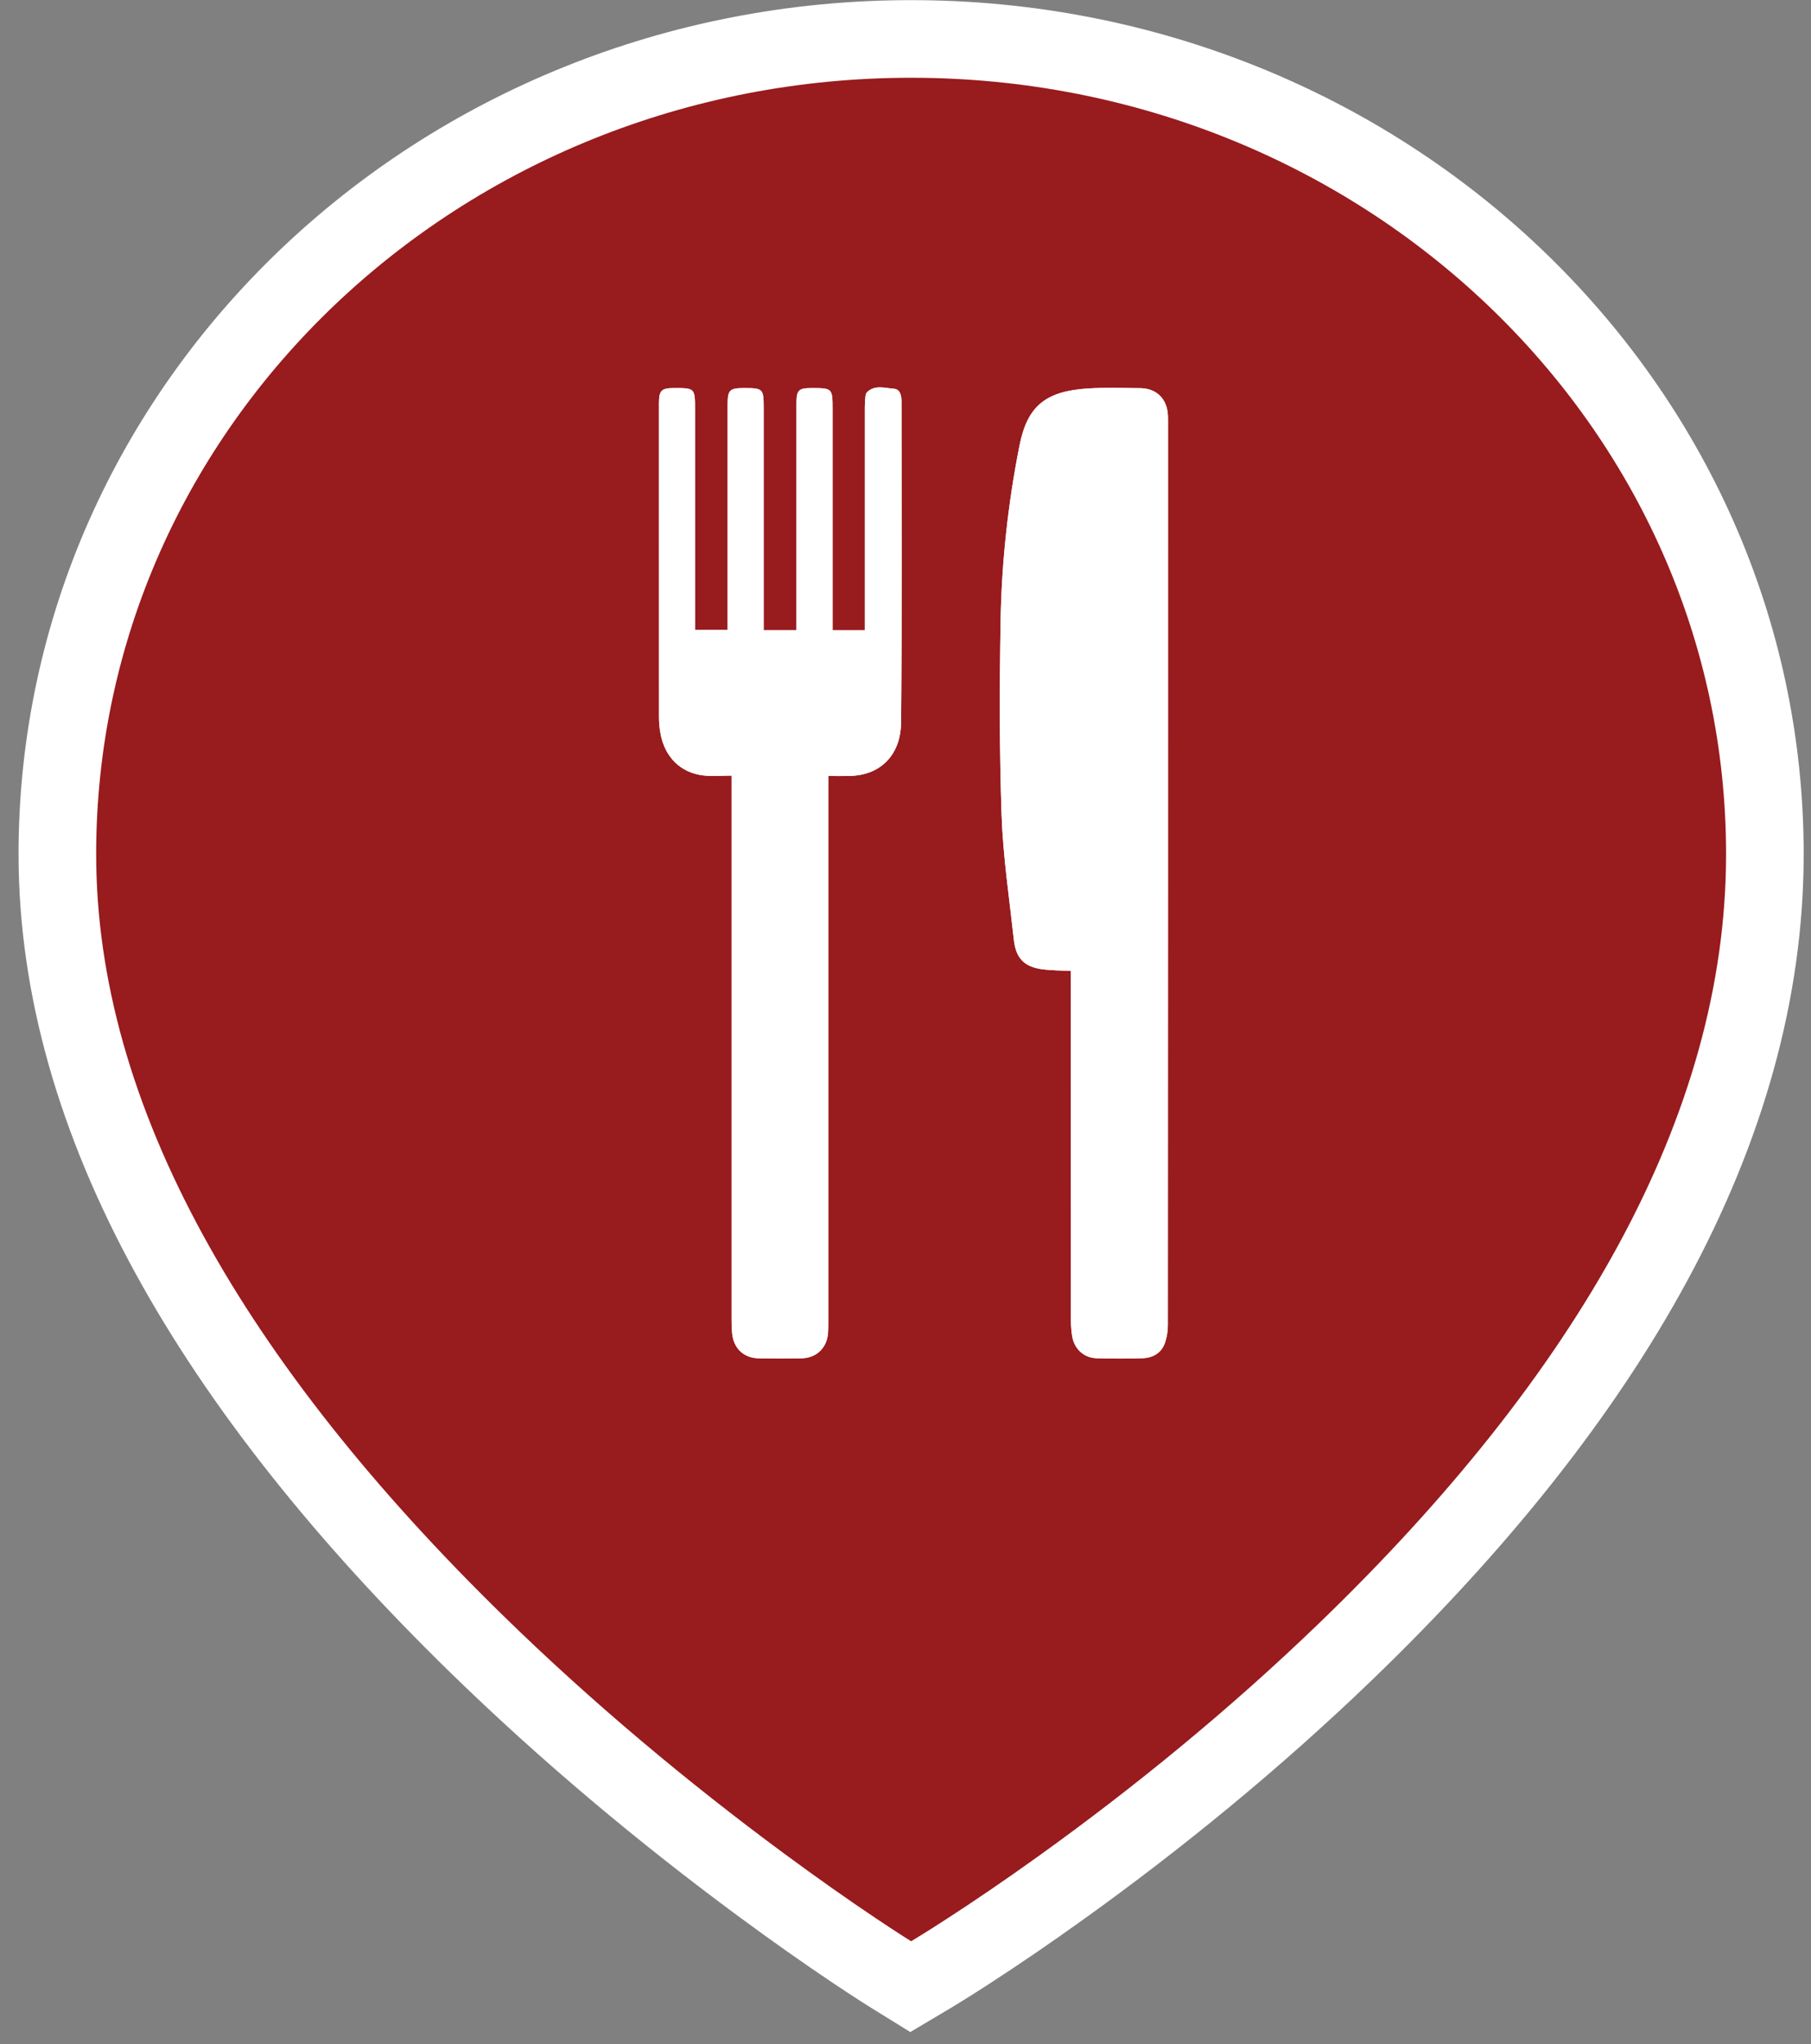<?xml version="1.0" encoding="UTF-8"?>
<svg width="70px" height="79px" viewBox="0 0 70 79" version="1.1" xmlns="http://www.w3.org/2000/svg" xmlns:xlink="http://www.w3.org/1999/xlink">
    <rect x="0" y="0" width="70" height="79" fill="#808080" stroke="none"/>
    <!-- Generator: Sketch 57.1 (83088) - https://sketch.com -->
    <title>pin2-restaurant</title>
    <desc>Created with Sketch.</desc>
    <g id="TrailLink-Identity" stroke="none" stroke-width="1" fill="none" fill-rule="evenodd">
        <g id="Landmarks" transform="translate(-1001, 3)">
            <g id="pin2-restaurant" transform="translate(1004.717, 0.005)">
                <path d="M-1.5,30.003 C-1.5,12.57 13.272,-1.5 31.5,-1.5 C49.728,-1.5 64.5,12.57 64.5,30.003 C64.5,40.686 58.4,51.076 48.291,60.821 C44.789,64.197 41.043,67.254 37.296,69.943 C35.984,70.884 34.765,71.713 33.668,72.422 C33.283,72.672 32.94,72.889 32.643,73.072 C32.462,73.184 32.336,73.261 32.266,73.302 L31.484,73.767 L30.71,73.288 C30.642,73.246 30.515,73.166 30.335,73.05 C30.039,72.859 29.696,72.635 29.311,72.377 C28.216,71.643 26.998,70.788 25.687,69.82 C21.944,67.056 18.201,63.936 14.702,60.52 C4.597,50.652 -1.5,40.343 -1.5,30.003 Z" id="Shape" stroke="#FFFFFF" stroke-width="3" fill="#981B1E"></path>
                <g id="Y4m2pv_1_" transform="translate(21, 11.89)" fill="#FFFFFF">
                    <g id="Group">
                        <path d="M16.675,22.625 C16.675,22.756 16.675,22.87 16.675,22.984 C16.675,27.372 16.675,31.759 16.677,36.147 C16.678,36.349 16.693,36.553 16.726,36.75 C16.812,37.244 17.184,37.581 17.682,37.593 C18.27,37.607 18.86,37.611 19.447,37.591 C19.851,37.576 20.177,37.387 20.314,36.986 C20.386,36.773 20.422,36.537 20.422,36.312 C20.428,24.67 20.428,13.03 20.428,1.389 C20.428,1.303 20.428,1.215 20.423,1.128 C20.384,0.511 19.977,0.111 19.359,0.105 C18.694,0.098 18.026,0.076 17.361,0.115 C15.697,0.214 14.992,0.794 14.689,2.319 C14.241,4.573 13.995,6.851 13.957,9.144 C13.916,11.629 13.911,14.117 13.996,16.601 C14.053,18.212 14.294,19.819 14.47,21.426 C14.552,22.148 14.883,22.474 15.592,22.563 C15.937,22.609 16.286,22.604 16.675,22.625 Z M7.299,15.093 C7.589,15.093 7.84,15.097 8.087,15.093 C9.437,15.075 10.102,14.153 10.111,13.034 C10.149,8.896 10.126,4.759 10.128,0.623 C10.128,0.393 10.077,0.146 9.833,0.129 C9.486,0.106 9.099,-0.035 8.79,0.268 C8.756,0.304 8.741,0.372 8.734,0.427 C8.721,0.561 8.71,0.696 8.71,0.832 C8.71,3.589 8.71,6.348 8.71,9.105 C8.71,9.225 8.71,9.344 8.71,9.462 C8.268,9.462 7.877,9.462 7.463,9.462 C7.463,9.331 7.463,9.217 7.463,9.103 C7.463,6.374 7.463,3.644 7.463,0.916 C7.463,0.115 7.452,0.103 6.662,0.103 C6.143,0.103 6.068,0.178 6.068,0.709 C6.068,3.515 6.068,6.322 6.068,9.128 C6.068,9.24 6.068,9.351 6.068,9.46 C5.624,9.46 5.221,9.46 4.801,9.46 C4.801,9.328 4.801,9.214 4.801,9.1 C4.801,6.362 4.801,3.623 4.801,0.884 C4.801,0.126 4.778,0.103 4.032,0.103 C3.484,0.103 3.407,0.181 3.407,0.74 C3.406,3.537 3.407,6.333 3.407,9.129 C3.407,9.24 3.407,9.351 3.407,9.452 C2.959,9.452 2.56,9.452 2.146,9.452 C2.146,9.313 2.146,9.199 2.146,9.084 C2.146,6.366 2.146,3.646 2.146,0.926 C2.146,0.105 2.141,0.102 1.331,0.103 C0.844,0.103 0.753,0.199 0.753,0.698 C0.753,4.738 0.751,8.779 0.754,12.819 C0.754,13.039 0.774,13.26 0.816,13.477 C0.989,14.367 1.584,14.96 2.451,15.071 C2.8,15.115 3.161,15.079 3.559,15.079 C3.559,15.251 3.559,15.383 3.559,15.515 C3.559,22.391 3.559,29.267 3.559,36.142 C3.559,36.307 3.565,36.47 3.582,36.633 C3.637,37.213 4.028,37.586 4.608,37.597 C5.158,37.606 5.707,37.607 6.257,37.597 C6.846,37.586 7.25,37.192 7.289,36.605 C7.297,36.471 7.297,36.336 7.297,36.201 C7.297,29.306 7.297,22.412 7.297,15.517 C7.299,15.39 7.299,15.266 7.299,15.093 Z" id="Shape" fill-rule="nonzero"></path>
                        <path d="M16.675,22.625 C16.286,22.606 15.937,22.609 15.595,22.565 C14.884,22.474 14.553,22.149 14.474,21.427 C14.298,19.821 14.056,18.214 13.999,16.602 C13.913,14.119 13.918,11.631 13.96,9.146 C13.998,6.854 14.244,4.576 14.692,2.321 C14.995,0.796 15.699,0.216 17.364,0.116 C18.028,0.077 18.696,0.1 19.362,0.106 C19.98,0.113 20.387,0.514 20.426,1.13 C20.431,1.216 20.431,1.303 20.431,1.391 C20.431,13.032 20.431,24.672 20.425,36.313 C20.425,36.538 20.389,36.775 20.317,36.988 C20.18,37.389 19.854,37.578 19.45,37.593 C18.864,37.614 18.274,37.609 17.685,37.594 C17.187,37.583 16.815,37.246 16.729,36.752 C16.695,36.555 16.682,36.349 16.68,36.149 C16.678,31.76 16.678,27.374 16.678,22.985 C16.675,22.868 16.675,22.754 16.675,22.625 Z" id="Shape"></path>
                        <path d="M7.299,15.093 C7.299,15.266 7.299,15.39 7.299,15.514 C7.299,22.408 7.299,29.303 7.299,36.198 C7.299,36.333 7.299,36.468 7.291,36.602 C7.251,37.188 6.849,37.583 6.259,37.594 C5.71,37.604 5.159,37.602 4.61,37.594 C4.032,37.584 3.639,37.21 3.583,36.63 C3.567,36.465 3.561,36.302 3.561,36.139 C3.561,29.264 3.561,22.389 3.561,15.512 C3.561,15.38 3.561,15.248 3.561,15.075 C3.163,15.075 2.803,15.111 2.452,15.067 C1.586,14.958 0.991,14.363 0.818,13.474 C0.776,13.259 0.756,13.035 0.756,12.815 C0.753,8.776 0.754,4.734 0.754,0.695 C0.754,0.196 0.847,0.1 1.333,0.1 C2.143,0.098 2.148,0.102 2.148,0.923 C2.148,3.643 2.148,6.362 2.148,9.08 C2.148,9.196 2.148,9.31 2.148,9.449 C2.562,9.449 2.961,9.449 3.409,9.449 C3.409,9.348 3.409,9.237 3.409,9.126 C3.409,6.33 3.407,3.533 3.409,0.737 C3.409,0.178 3.486,0.1 4.033,0.1 C4.779,0.1 4.802,0.123 4.802,0.88 C4.802,3.62 4.802,6.357 4.802,9.097 C4.802,9.211 4.802,9.325 4.802,9.457 C5.223,9.457 5.625,9.457 6.07,9.457 C6.07,9.348 6.07,9.237 6.07,9.124 C6.07,6.318 6.07,3.512 6.07,0.706 C6.07,0.175 6.145,0.1 6.663,0.1 C7.454,0.1 7.465,0.11 7.465,0.913 C7.465,3.641 7.465,6.37 7.465,9.1 C7.465,9.214 7.465,9.328 7.465,9.458 C7.879,9.458 8.272,9.458 8.712,9.458 C8.712,9.341 8.712,9.221 8.712,9.102 C8.712,6.344 8.712,3.586 8.712,0.828 C8.712,0.693 8.723,0.558 8.736,0.424 C8.741,0.369 8.756,0.3 8.791,0.265 C9.099,-0.039 9.486,0.103 9.834,0.126 C10.077,0.142 10.129,0.39 10.129,0.62 C10.128,4.757 10.15,8.895 10.113,13.03 C10.103,14.152 9.438,15.072 8.089,15.09 C7.84,15.097 7.59,15.093 7.299,15.093 Z" id="Shape"></path>
                    </g>
                </g>
            </g>
        </g>
    </g>
</svg>
